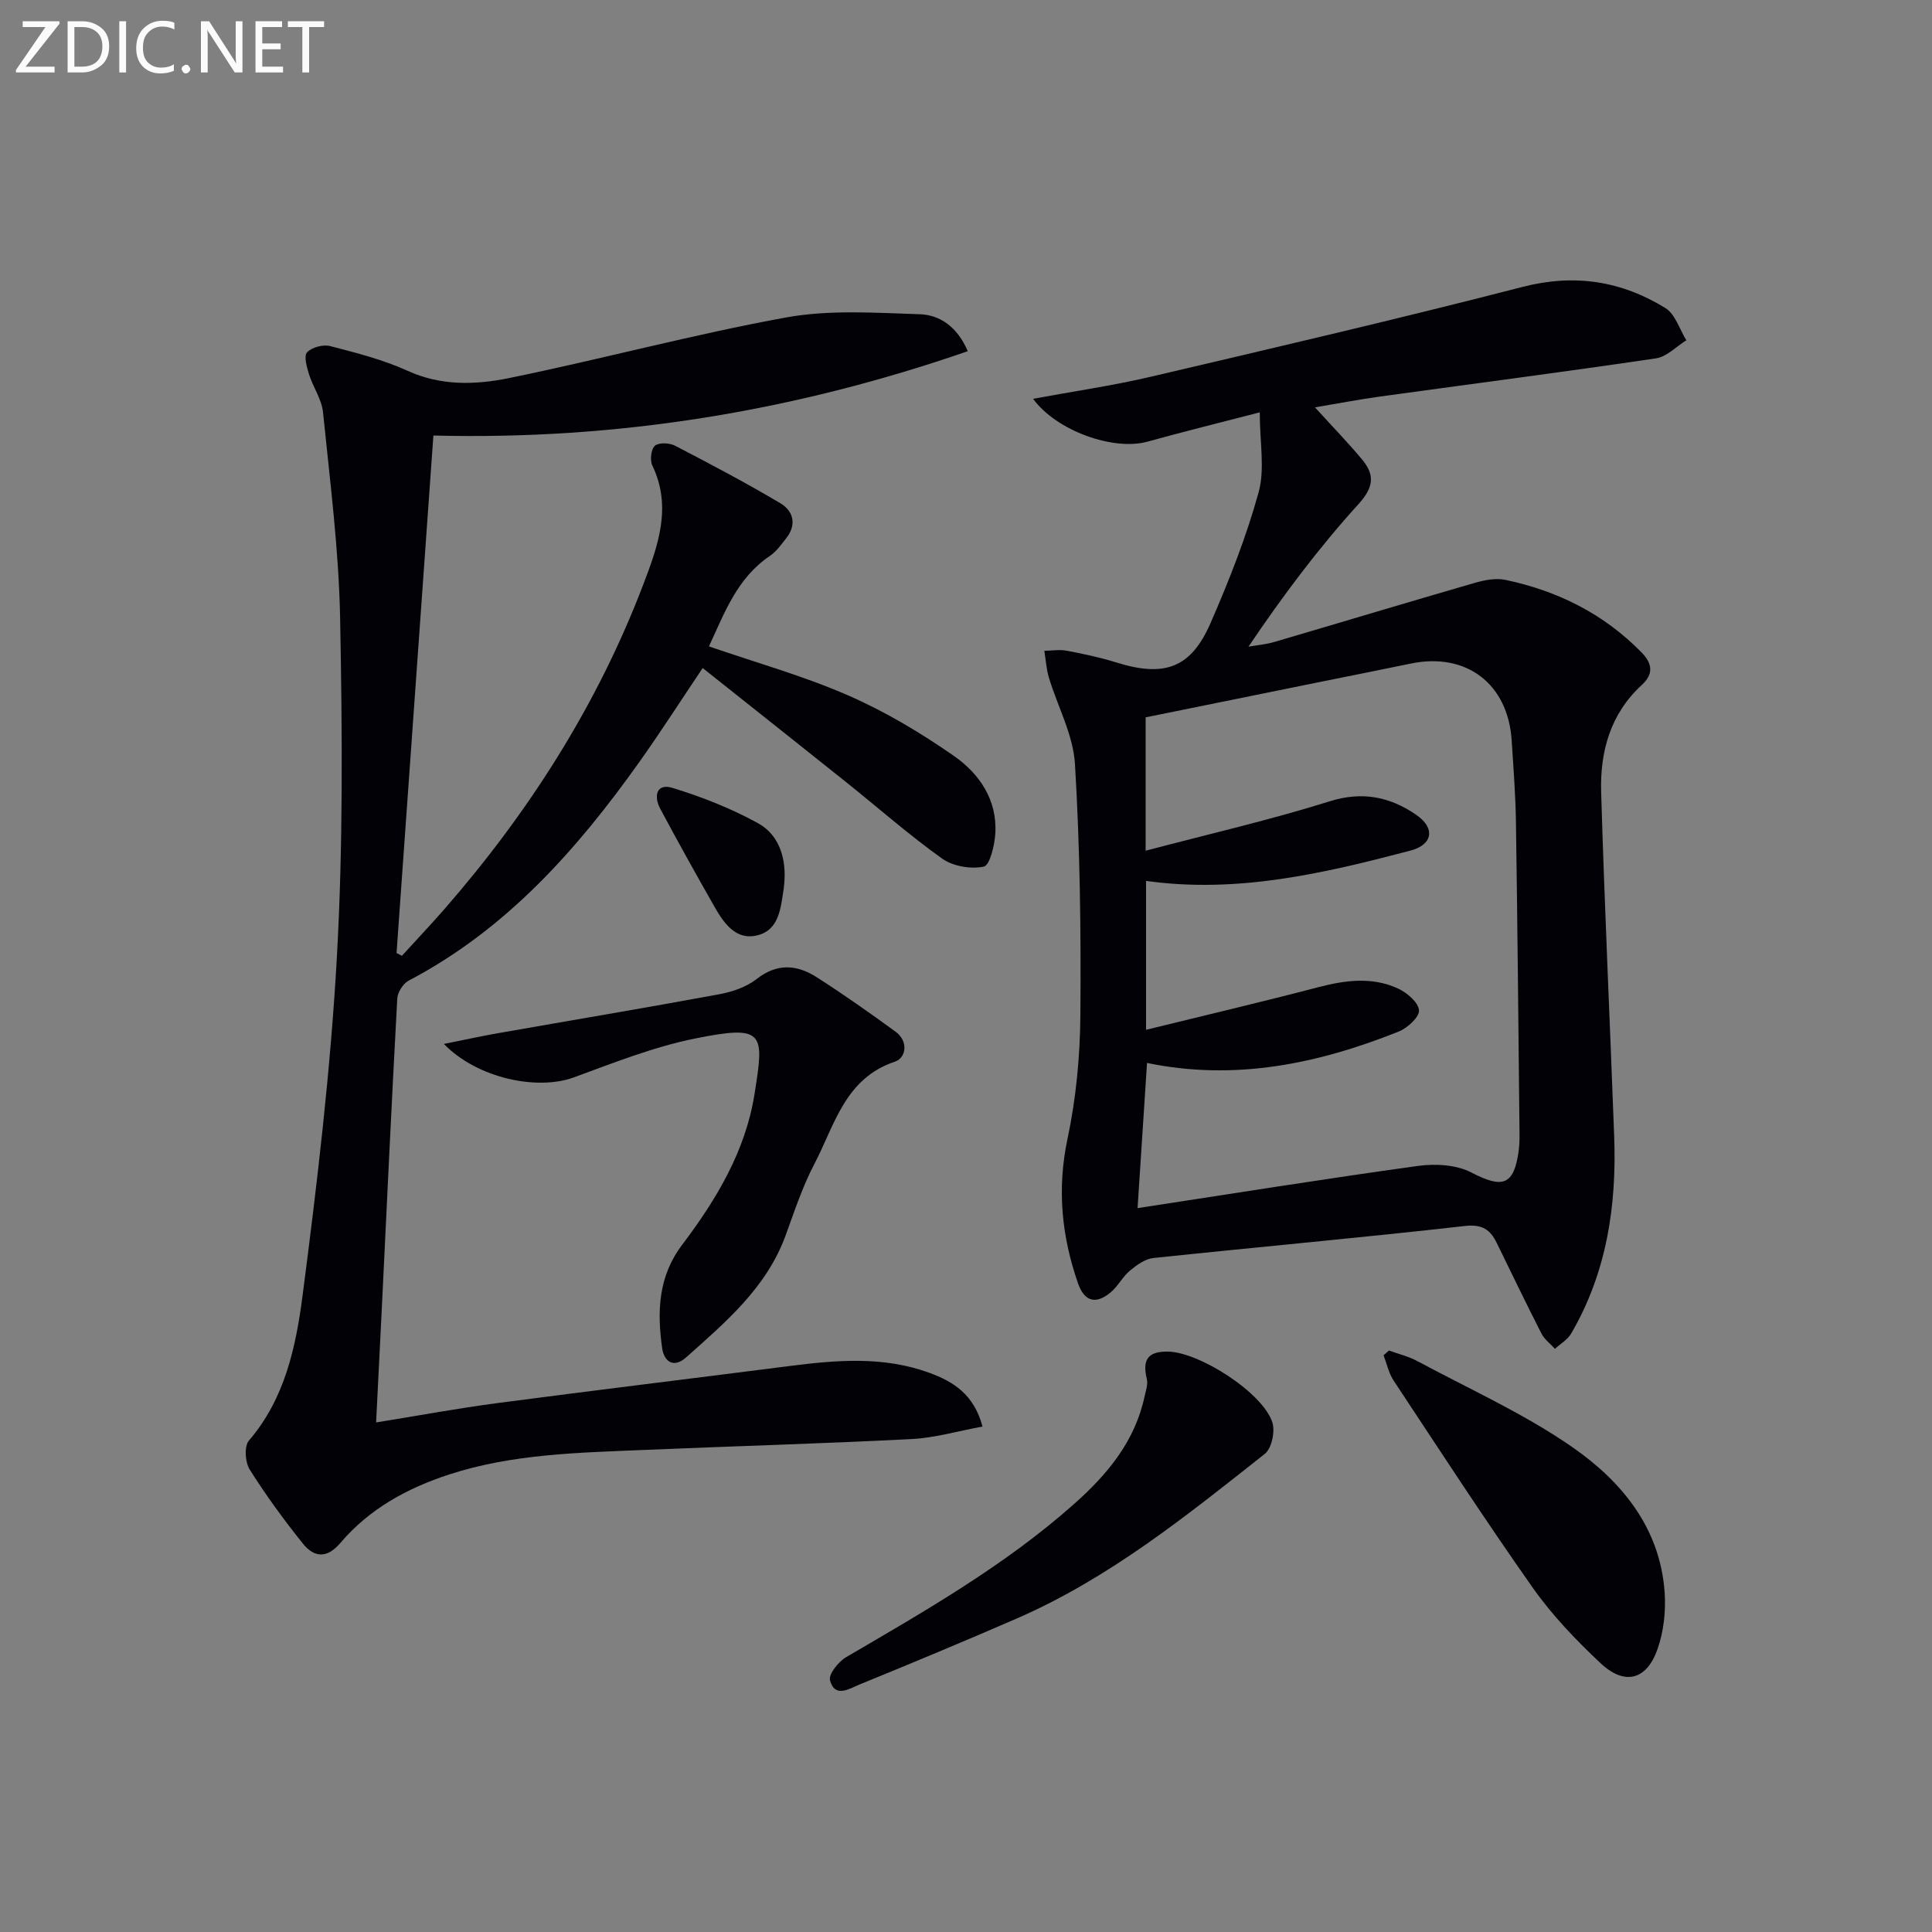 <svg enable-background="new 0 0 400 400" viewBox="0 0 400 400" xmlns="http://www.w3.org/2000/svg"><rect x="0" y="0" width="400" height="400" fill="#808080" stroke="none"/><path d="m260.82 85.37c-8.27 2.15-15.79 4-23.25 6.07-7 1.94-18.82-2.21-23.68-8.87 8.29-1.54 16.43-2.71 24.41-4.58 25.69-6.02 51.39-12.01 76.94-18.59 10.76-2.78 20.44-1.23 29.56 4.38 2.04 1.25 2.92 4.39 4.34 6.67-2.08 1.29-4.04 3.41-6.27 3.74-19.05 2.82-38.15 5.29-57.23 7.92-4.35.6-8.67 1.44-13.39 2.23 3.52 3.87 6.73 7.18 9.68 10.7 2.69 3.21 2.6 5.73-.68 9.34-8.24 9.08-15.63 18.92-22.77 29.51 1.79-.32 3.63-.47 5.36-.98 13.84-4.06 27.64-8.23 41.49-12.23 2.01-.58 4.33-1.04 6.32-.63 10.81 2.27 20.36 7.01 28.19 15 2.29 2.34 2.55 4.5.07 6.77-6.51 5.98-8.65 13.79-8.41 22.14.7 23.78 1.82 47.54 2.7 71.31.53 14.36-1.54 28.2-8.91 40.83-.74 1.27-2.22 2.11-3.35 3.16-.94-1.04-2.17-1.94-2.79-3.14-3.18-6.22-6.19-12.52-9.27-18.79-1.35-2.74-2.97-3.91-6.61-3.5-21.47 2.43-42.99 4.36-64.48 6.63-1.71.18-3.47 1.46-4.87 2.63-1.51 1.26-2.44 3.2-3.95 4.46-3.08 2.59-5.45 1.95-6.78-1.86-3.39-9.74-4.37-19.52-2.18-29.87 1.78-8.4 2.61-17.13 2.67-25.72.14-17.31-.08-34.65-1.12-51.92-.36-6.05-3.6-11.91-5.4-17.9-.53-1.78-.64-3.69-.94-5.54 1.56-.02 3.17-.3 4.67-.01 3.42.65 6.86 1.37 10.18 2.41 9.98 3.13 15.48 1.23 19.56-8.14 3.84-8.81 7.4-17.82 9.95-27.06 1.34-4.83.24-10.34.24-16.57zm-23.63 90.76c13.25-3.49 25.83-6.38 38.12-10.23 6.78-2.13 12.48-.91 17.86 2.77 4.05 2.77 3.5 6.21-1.17 7.44-17.84 4.69-35.77 8.92-54.72 6.27v30.83c12.13-2.98 23.91-5.75 35.62-8.81 5.62-1.47 11.17-2.21 16.54.26 1.85.85 4.21 2.86 4.35 4.5.12 1.38-2.39 3.69-4.2 4.41-16.73 6.69-33.92 10.27-52.11 6.5-.67 10.3-1.33 20.38-1.96 30.06 19.7-3.01 38.86-6.09 58.08-8.74 3.59-.5 7.93-.25 11.04 1.37 6.48 3.37 8.83 2.68 9.8-4.59.2-1.48.17-2.99.15-4.49-.22-21.14-.41-42.28-.73-63.41-.08-5.65-.52-11.29-.88-16.93-.74-11.76-9.38-18.34-20.87-15.96-6.17 1.28-12.35 2.5-18.52 3.75-12.13 2.46-24.27 4.92-36.4 7.39z" fill="#010106"/><path d="m200.37 72.71c-35.95 12.45-72.58 18.43-110.64 17.46-2.57 36.03-5.1 71.59-7.63 107.14.37.19.74.38 1.11.58 2.95-3.23 5.95-6.41 8.83-9.7 17.52-20.11 31.68-42.3 41.19-67.3 3.02-7.94 5.94-15.95 1.82-24.54-.52-1.09-.25-3.39.55-4.07.84-.7 3.01-.6 4.16 0 7.35 3.81 14.68 7.68 21.79 11.9 2.72 1.61 3.46 4.45 1.21 7.28-1.03 1.3-2.03 2.74-3.37 3.64-6.77 4.56-9.38 11.76-12.61 18.73 9.81 3.38 19.57 6.11 28.76 10.12 7.69 3.35 15.05 7.75 21.95 12.55 5.25 3.66 9 9.08 8.58 16.05-.15 2.45-1.13 6.6-2.38 6.87-2.7.57-6.4-.06-8.65-1.67-6.9-4.92-13.28-10.56-19.91-15.86-9.74-7.79-19.53-15.53-29.65-23.58-4.48 6.66-8.65 13.18-13.13 19.48-12.94 18.19-27.55 34.64-47.73 45.23-1.15.61-2.3 2.41-2.37 3.72-1.18 21.58-2.18 43.17-3.23 64.75-.36 7.44-.74 14.87-1.15 23.01 8.88-1.43 16.99-2.94 25.15-4.01 20.08-2.65 40.19-5.07 60.28-7.65 9.78-1.25 19.53-2.11 29.07 1.37 4.99 1.82 9.26 4.45 11.05 11.14-5.07.93-9.84 2.34-14.68 2.59-18.43.95-36.89 1.47-55.33 2.25-13.6.58-27.26.8-40.4 5.08-8.69 2.83-16.54 7.12-22.52 14.16-2.82 3.32-5.46 3.05-7.8.13-3.93-4.91-7.66-10.01-11-15.32-.95-1.5-1.15-4.82-.16-5.98 7.46-8.67 9.73-19.41 11.11-29.99 3.04-23.37 5.82-46.84 7.12-70.36 1.29-23.24 1.1-46.6.66-69.89-.27-14.24-2.11-28.46-3.54-42.65-.27-2.69-2.06-5.2-2.9-7.87-.46-1.48-1.11-3.79-.41-4.55.98-1.05 3.32-1.67 4.77-1.3 5.44 1.41 10.98 2.81 16.07 5.13 6.96 3.17 14.1 2.9 21.02 1.49 19.16-3.92 38.08-9.04 57.3-12.54 8.99-1.64 18.46-.97 27.69-.67 4.22.13 7.8 2.65 9.95 7.65z" fill="#010106"/><path d="m91.9 216.14c4.38-.88 7.65-1.6 10.94-2.18 15.34-2.7 30.71-5.27 46.02-8.1 2.72-.5 5.66-1.49 7.79-3.16 4.24-3.33 8.34-2.99 12.4-.4 5.59 3.57 11.01 7.4 16.38 11.31 2.69 1.96 2.19 5.41-.14 6.19-10.4 3.48-12.49 13.19-16.7 21.22-2.45 4.68-4.12 9.78-5.94 14.77-3.95 10.81-12.39 17.92-20.58 25.23-2.64 2.36-4.6.83-4.98-1.91-1.06-7.54-.83-14.83 4.15-21.4 7.07-9.34 13.1-19.4 14.97-31.16 2.02-12.71 2.19-14.46-12.29-11.54-8.57 1.73-16.87 5.03-25.13 8.06-7.48 2.73-19.86.27-26.89-6.93z" fill="#010106"/><path d="m287.57 279.61c1.98.72 4.08 1.22 5.91 2.21 10.79 5.8 22.11 10.88 32.11 17.83 10.2 7.09 18.16 16.75 19.06 30.1.26 3.85-.2 8.01-1.46 11.63-2.26 6.49-6.83 7.66-11.84 2.94-5.06-4.76-9.98-9.88-13.97-15.54-9.93-14.09-19.33-28.56-28.84-42.94-1.02-1.54-1.41-3.49-2.09-5.25.37-.32.75-.65 1.12-.98z" fill="#010106"/><path d="m237.4 285.34c-1.04-4.43.92-5.47 4.17-5.51 6.53-.07 19.95 8.53 21.87 14.71.58 1.87-.16 5.35-1.58 6.47-16.15 12.77-32.21 25.75-51.32 34.07-10.8 4.7-21.68 9.22-32.59 13.68-2.08.85-5.09 2.89-6.11-.88-.33-1.23 1.74-3.84 3.32-4.77 16.36-9.56 32.81-18.96 47.1-31.62 6.97-6.17 12.76-13.07 14.74-22.5.17-.81.44-1.61.51-2.42.06-.64-.12-1.31-.11-1.23z" fill="#010106"/><path d="m162.43 182.01c-.05.66-.07 1.33-.17 1.98-.63 3.94-.89 8.55-5.5 9.67-4.37 1.07-6.86-2.48-8.8-5.87-3.84-6.74-7.62-13.52-11.27-20.36-1.37-2.57-.81-5.34 2.56-4.3 6.09 1.87 12.13 4.24 17.69 7.31 4.11 2.25 5.72 6.72 5.49 11.57z" fill="#010106"/><g fill="#fafbfa"><path d="m12.4 4.8-7.1 9h6v1.2h-8v-.5l6.1-8.9h-4.7v-1.2h7.6v.4z"/><path d="m14 14v-9.6h3c1.6 0 2.9.5 4 1.4s1.6 2.2 1.6 3.8-.5 3-1.6 3.9-2.4 1.5-4 1.5h-3zm1.4-8.4v8.2h1.6c1.3 0 2.4-.4 3.1-1.1s1.1-1.8 1.1-3.1-.4-2.3-1.2-3-1.8-1-3.1-1z"/><path d="m26.1 4.4v10.6h-1.4v-10.6z"/><path d="m36.1 14.6c-.8.4-1.8.6-2.9.6-1.5 0-2.7-.5-3.6-1.4s-1.4-2.2-1.4-3.8c0-1.7.5-3.1 1.5-4.1s2.3-1.6 3.9-1.6c1 0 1.8.1 2.5.4v1.4c-.8-.4-1.6-.6-2.5-.6-1.2 0-2.1.4-2.9 1.2s-1.1 1.8-1.1 3.2c0 1.3.3 2.3 1 3s1.6 1.1 2.7 1.1c1 0 2-.2 2.7-.7v1.3z"/><path d="m37.6 14.3c0-.2.1-.5.3-.6s.4-.3.6-.3c.3 0 .5.1.6.3s.3.4.3.6-.1.4-.3.6-.4.3-.6.3c-.3 0-.5-.1-.6-.3s-.3-.4-.3-.6z"/><path d="m50.2 15h-1.6l-5.3-8.2c-.2-.2-.3-.5-.4-.7 0 .2.1.7.1 1.5v7.4h-1.4v-10.6h1.7l5.2 8.1c.2.4.4.6.4.7 0-.3-.1-.8-.1-1.5v-7.3h1.4z"/><path d="m58.6 15h-5.7v-10.6h5.5v1.2h-4.1v3.4h3.8v1.2h-3.8v3.6h4.3z"/><path d="m67.1 5.6h-3.1v9.4h-1.4v-9.4h-3v-1.2h7.5z"/></g></svg>